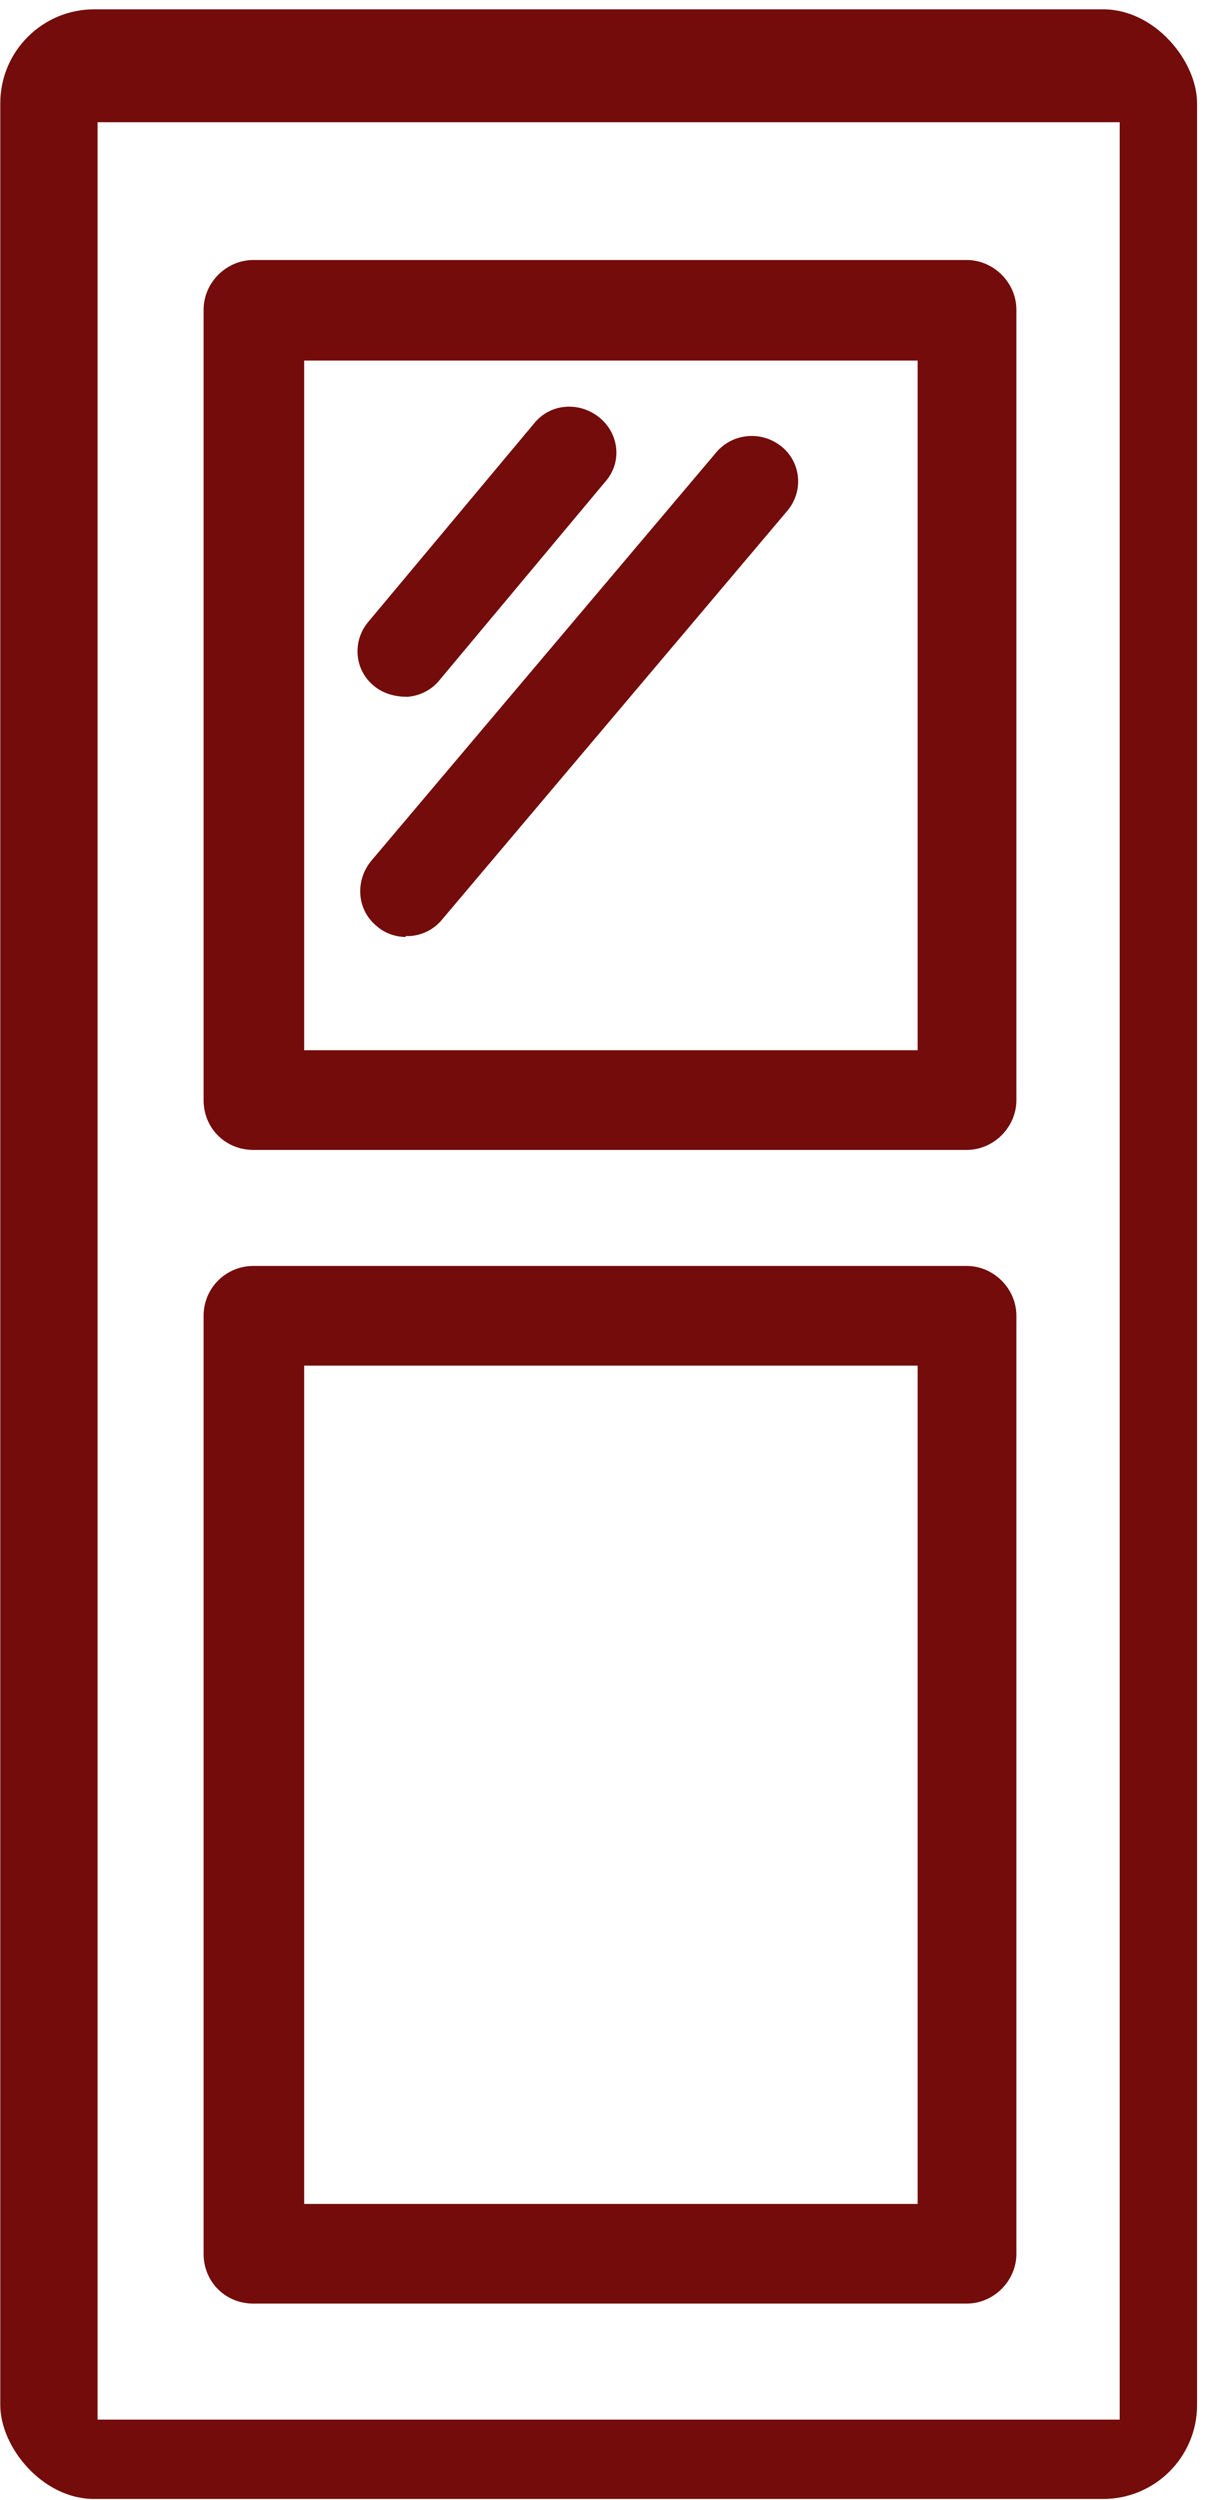 <svg width="54" height="111" viewBox="0 0 54 111" fill="none" xmlns="http://www.w3.org/2000/svg">
<g clip-path="url(#clip0_2513_60)">
<path d="M-48.822 113.549C-50.512 113.549 -51.88 112.181 -51.88 110.491V2.41C-51.88 0.72 -50.512 -0.649 -48.822 -0.649H52.781C54.471 -0.649 55.839 0.72 55.839 2.41V110.491C55.839 112.181 54.471 113.549 52.781 113.549H-48.822ZM-0.857 107.433V5.427H-45.764V107.433H-0.857ZM49.723 107.433V5.427H4.333V107.433H49.723ZM-39.688 102.282C-40.935 102.282 -41.901 101.317 -41.901 100.069V13.113C-41.901 11.906 -40.895 10.9 -39.688 10.9H-7.899C-6.692 10.9 -5.686 11.906 -5.686 13.113V100.069C-5.686 101.276 -6.692 102.282 -7.899 102.282H-39.688ZM11.255 102.282C10.007 102.282 9.041 101.317 9.041 100.069V58.422C9.041 57.175 10.047 56.209 11.255 56.209H42.923C44.13 56.209 45.136 57.215 45.136 58.422V100.069C45.136 101.276 44.13 102.282 42.923 102.282H11.255ZM-10.112 97.856V15.326H-37.475V97.856H-10.112ZM40.75 97.856V60.635H13.508V97.856H40.75ZM11.255 51.058C10.007 51.058 9.041 50.093 9.041 48.845V13.757C9.041 12.55 10.047 11.544 11.255 11.544H42.923C44.13 11.544 45.136 12.55 45.136 13.757V48.845C45.136 50.052 44.13 51.058 42.923 51.058H11.255ZM40.75 46.632V16.01H13.508V46.632H40.75ZM18.015 41.602C17.572 41.602 17.089 41.441 16.727 41.119C15.842 40.395 15.761 39.107 16.486 38.222L31.817 20.074C32.541 19.229 33.829 19.109 34.714 19.833C35.599 20.557 35.679 21.845 34.955 22.69L19.624 40.838C19.262 41.28 18.739 41.522 18.216 41.562C18.176 41.562 18.095 41.562 18.015 41.562V41.602ZM-32.646 41.119C-33.169 41.16 -33.732 40.999 -34.135 40.636C-34.98 39.912 -35.1 38.624 -34.376 37.779L-19.045 19.632C-18.321 18.747 -17.033 18.666 -16.188 19.39C-15.303 20.115 -15.223 21.402 -15.947 22.288L-31.278 40.435C-31.64 40.878 -32.163 41.119 -32.646 41.16V41.119ZM18.095 30.939C17.572 30.939 17.049 30.818 16.606 30.456C15.721 29.732 15.641 28.444 16.365 27.599L23.729 18.787C24.453 17.901 25.741 17.821 26.626 18.545C27.511 19.27 27.632 20.557 26.867 21.402L19.504 30.215C19.141 30.657 18.618 30.899 18.095 30.939ZM-32.928 30.496C-33.41 30.496 -33.853 30.335 -34.215 30.013C-35.1 29.289 -35.181 28.001 -34.457 27.116L-27.093 18.304C-26.369 17.459 -25.081 17.338 -24.196 18.062C-23.311 18.787 -23.23 20.074 -23.954 20.96L-31.318 29.772C-31.68 30.215 -32.203 30.456 -32.726 30.496C-32.807 30.496 -32.847 30.496 -32.928 30.496Z" fill="#730C0A"/>
</g>
<defs>
<clipPath id="clip0_2513_60">
<rect x="0.013" y="0.414" width="53.146" height="110.543" rx="4.171" fill="white"/>
</clipPath>
</defs>
</svg>
